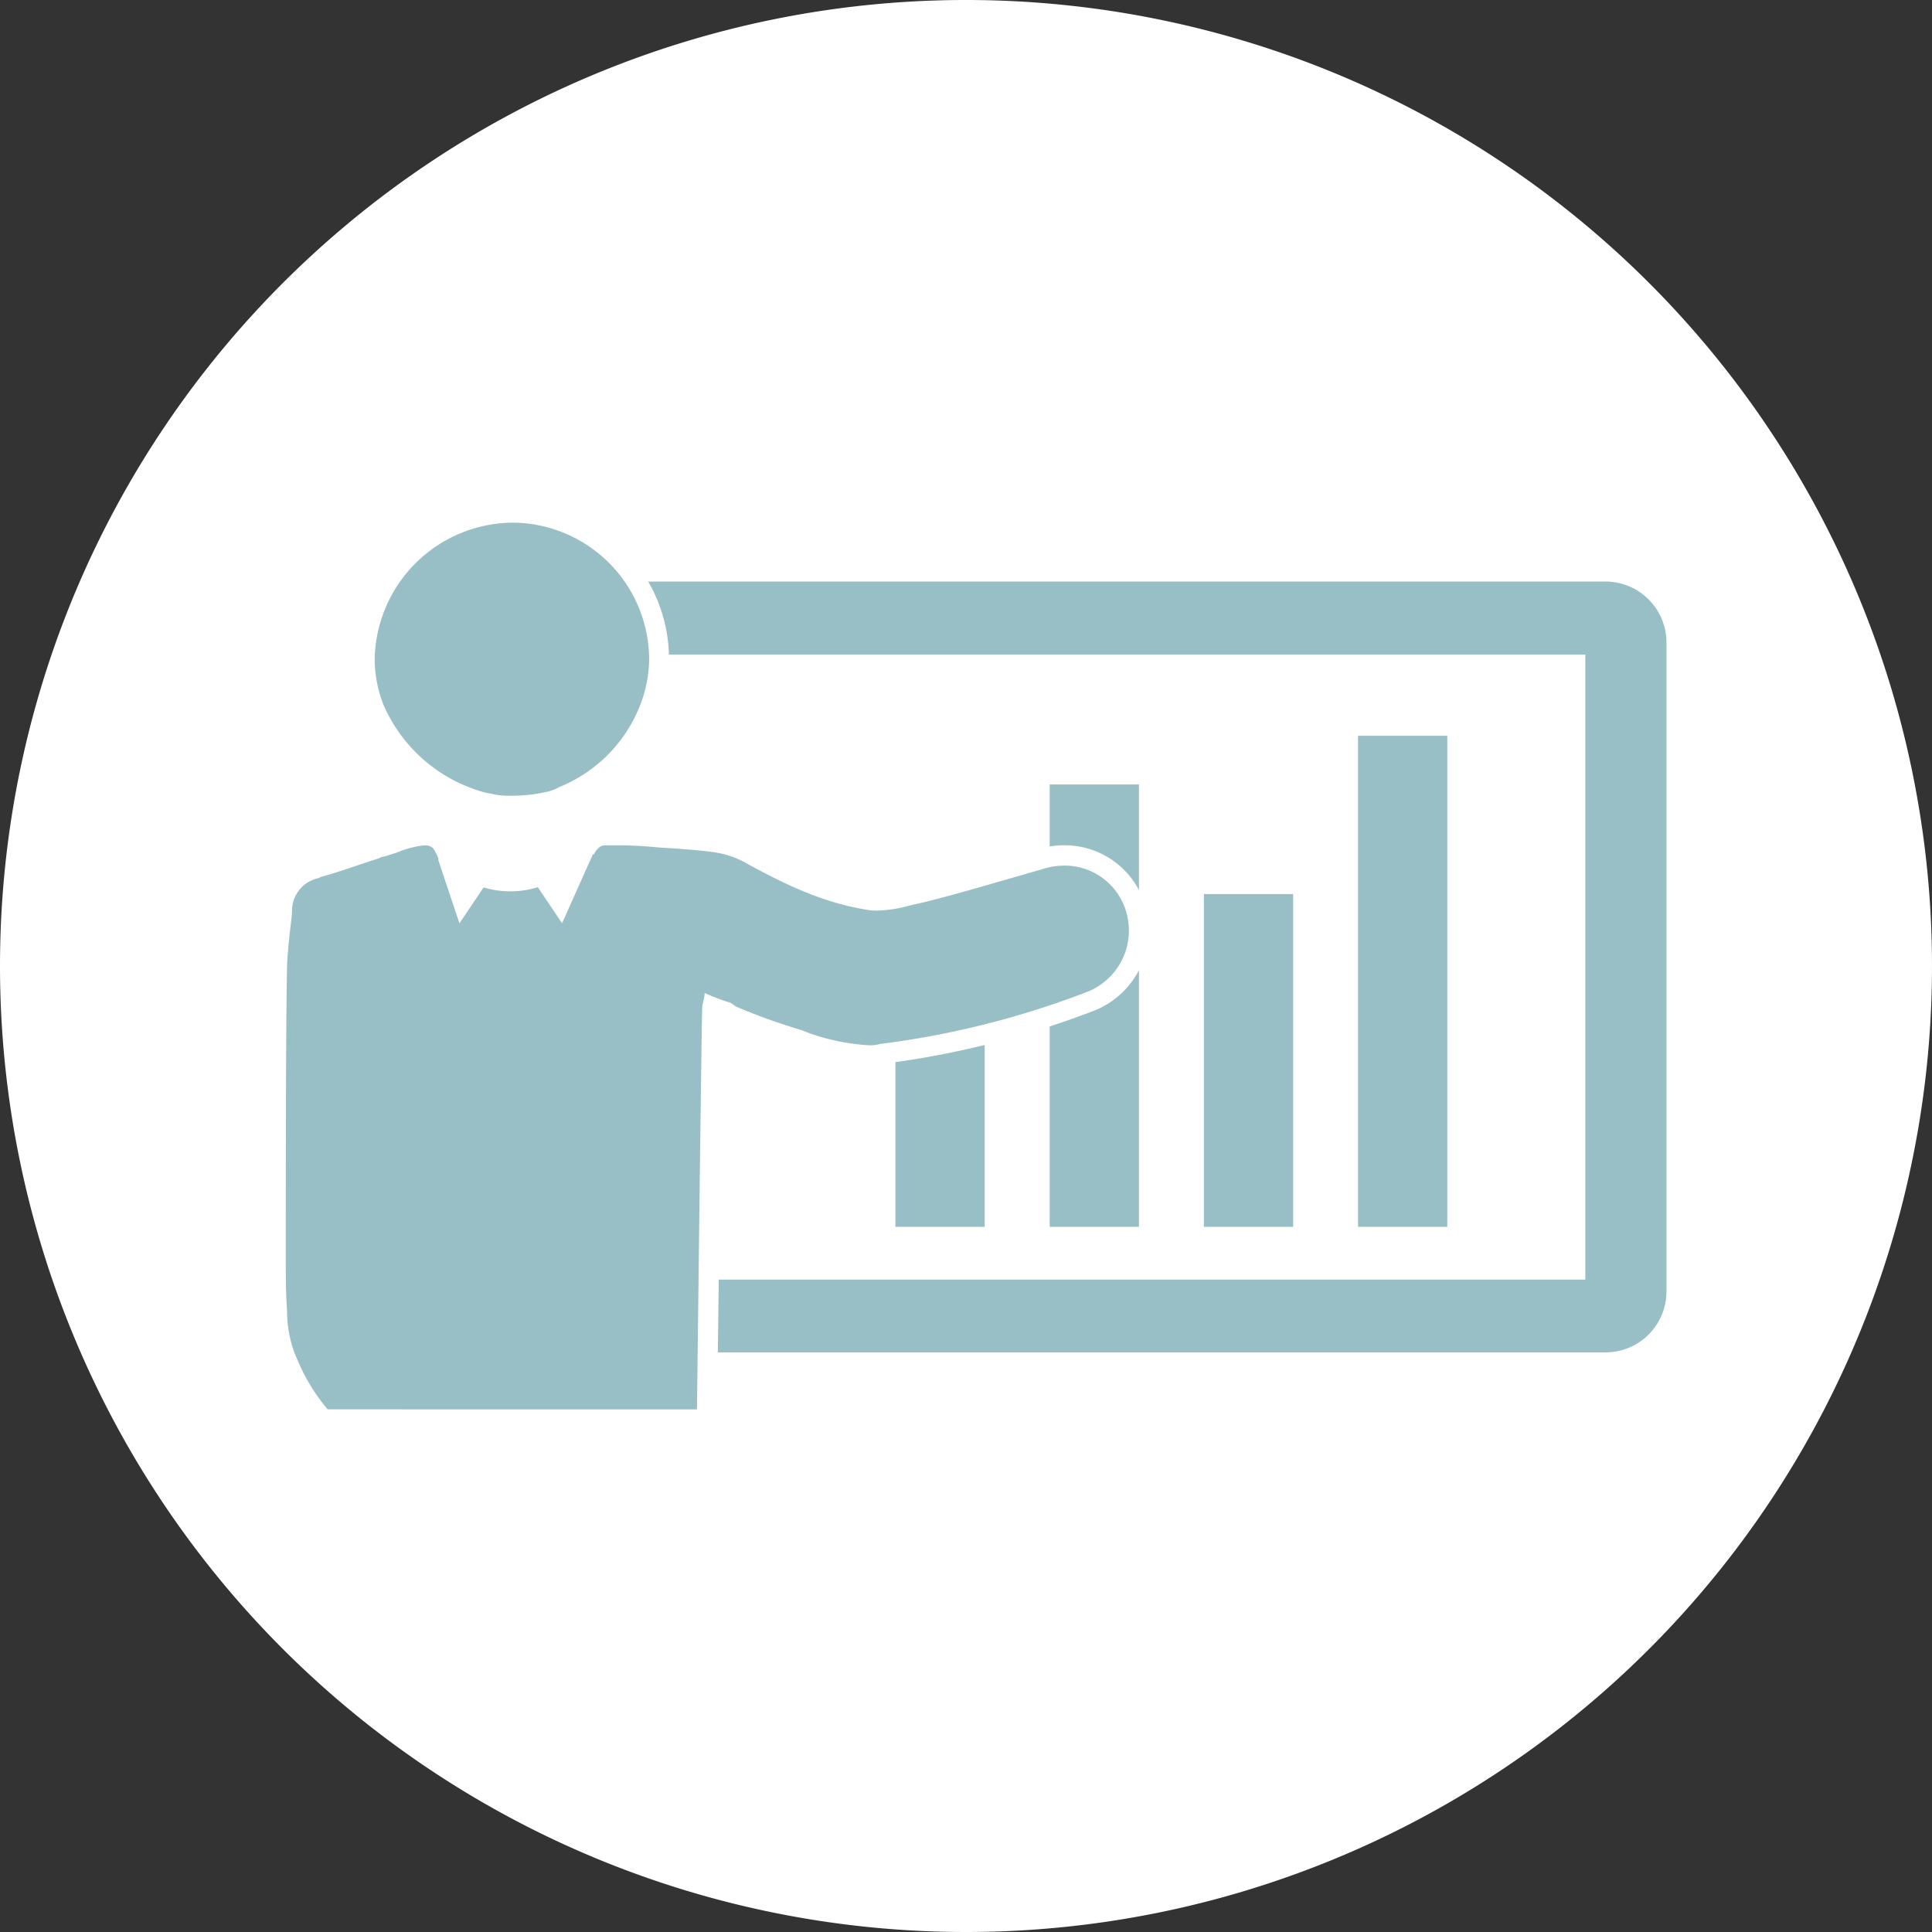 <svg id="Ebene_1" data-name="Ebene 1" xmlns="http://www.w3.org/2000/svg" viewBox="0 0 250 250"><rect x="0" y="0" width="250" height="250" fill="#333333" stroke="none"/><defs><style>.cls-1{fill:#fff;}.cls-2{fill:#98bec6;}</style></defs><title>icon-praesenzseminare</title><path class="cls-1" d="M452,405A125,125,0,1,0,327,280,125,125,0,0,0,452,405" transform="translate(-327 -155)"/><path class="cls-2" d="M394,230.25H534.76a7.9,7.9,0,0,1,7.88,7.88v84a7.89,7.89,0,0,1-7.88,7.87H396.14" transform="translate(-327 -155)"/><rect class="cls-1" x="40.78" y="84.71" width="164.36" height="80.87"/><rect class="cls-2" x="175.73" y="95.21" width="11.55" height="63.54"/><rect class="cls-2" x="155.78" y="115.69" width="11.55" height="43.06"/><rect class="cls-2" x="135.83" y="101.51" width="11.55" height="57.24"/><rect class="cls-2" x="115.87" y="129.34" width="11.55" height="29.41"/><path class="cls-2" d="M368.79,338.42l-.39-.47a23.4,23.4,0,0,1-4-6.35,16.42,16.42,0,0,1-1.56-6.92c-.16-2.45-.16-4.75-.16-7,0-9.09,0-30.36.16-37.8,0-.56.11-2,.33-4.14v-.06c.14-1.1.31-2.48.31-2.88a5.53,5.53,0,0,1,4.21-5.41l.35-.18.12,0c1.48-.39,3-.91,4.61-1.45.91-.3,1.82-.61,2.73-.9a2.54,2.54,0,0,1,.77-.27l.37-.1,1.25-.54a14.47,14.47,0,0,1,3.85-1.13h.32a2.79,2.79,0,0,1,1.9.94l.15.19.1.21c0,.08.09.18.15.28a7,7,0,0,1,.62,1.2l.13.2V266a2.29,2.29,0,0,0-.11.45,111.72,111.72,0,0,0-1.21,11.39c1.89,0,5.77-.18,9.55-.33,4-.17,8.06-.33,10.15-.36-.22-2.23-.76-6.69-1-8.88a17.61,17.61,0,0,1-.23-2.27c0-.3.19-.54.19-.7v-.09l.11-.28a3.65,3.65,0,0,1,2.29-2.05l.14-.11h2.33l.06.08c.78.08,1.55.15,2.36.19s1.65.1,2.48.19c2.37.15,4.85.33,7.31.66a13.46,13.46,0,0,1,5,1.79c4.39,2.36,9.13,4.74,14.55,5.65h.07a6,6,0,0,0,1.33.13,15.38,15.38,0,0,0,3.86-.6l1.1-.26c.35-.07.71-.15,1-.23,3.43-.86,7-1.88,11.09-3.07l3.85-1.11a10.49,10.49,0,0,1,3.29-.54,9.59,9.59,0,0,1,9.51,7.8,9.85,9.85,0,0,1-6,11,115.06,115.06,0,0,1-27.16,6.85,5.54,5.54,0,0,1-1.57.18,28.49,28.49,0,0,1-8.3-1.67l-.05,0-.79-.32a78.3,78.3,0,0,1-8.64-3.1l-.15-.06L421,286c-.61-.18-1.21-.41-1.8-.64v.1c-.08,3.12-.39,26.3-.69,51.71v1.29Z" transform="translate(-327 -155)"/><path class="cls-1" d="M407.37,261.76h-2.55l-.31,0a5,5,0,0,0-3.27,2.64l-.38.52v.15c0,.25-.06.58-.06,1,0,.2.05.2.32,2.42.19,1.64.62,5,.88,7.45-2.26.06-5.53.19-8.74.32-3,.13-6.07.25-8.13.31.12-1.78.36-4.89,1-9.87a2.38,2.38,0,0,0,0-.63v-.42l-.06-.4a8.49,8.49,0,0,0-.64-1.42l-.1-.22-.18-.38-.3-.25a3.83,3.83,0,0,0-2.82-1.19h-.32a12.54,12.54,0,0,0-4.29,1.07v0h0l-1.24.46-.22.05a4.1,4.1,0,0,0-1,.34c-.89.28-1.78.58-2.64.87-1.59.53-3.09,1-4.52,1.42l-.26.07-.24.12-.14.07a6.84,6.84,0,0,0-5,6.63c0,.35-.19,1.77-.3,2.71v.1c-.33,3.22-.34,4-.34,4.27-.16,7.48-.16,28.72-.16,37.8,0,2.24,0,4.55.16,7a17.71,17.71,0,0,0,1.66,7.39,25.16,25.16,0,0,0,4.21,6.8l.78,1.08H419.8l0-2.73c.27-22.59.55-43.5.66-50l.19.12.26.17.29.12a82.71,82.71,0,0,0,8.72,3.13l.69.27.09,0,.1,0a29.61,29.61,0,0,0,8.69,1.73,7,7,0,0,0,1.82-.2,116.69,116.69,0,0,0,27.35-6.9h0a11.19,11.19,0,0,0,6.78-12.48v-.08a10.87,10.87,0,0,0-10.79-8.81,11.7,11.7,0,0,0-3.67.6l-3.84,1.1c-4.09,1.18-7.63,2.2-11,3.06l-1,.22-1.12.26h0a14.13,14.13,0,0,1-3.52.56,5.16,5.16,0,0,1-1-.1l-.07,0h-.07c-5.2-.86-9.82-3.17-14.1-5.48a14.93,14.93,0,0,0-5.43-1.94h-.09c-2.49-.34-5-.5-7.39-.66-.85-.09-1.69-.13-2.5-.17s-1.55,0-2.3-.1Zm-.13,2.63c1.62,0,3.23.1,4.84.26,2.42.16,4.85.29,7.27.62a12.07,12.07,0,0,1,4.52,1.6c4.19,2.26,9.2,4.83,15,5.8a7.26,7.26,0,0,0,1.61.16,16.71,16.71,0,0,0,4.2-.65c.65-.16,1.45-.32,2.1-.48,4.52-1.13,9.36-2.59,15-4.2a9.2,9.2,0,0,1,2.9-.49,8.29,8.29,0,0,1,8.24,6.78,8.52,8.52,0,0,1-5.17,9.53,113.86,113.86,0,0,1-26.95,6.78,4.09,4.09,0,0,1-1.3.16,27.6,27.6,0,0,1-7.91-1.62l-.8-.32a80.13,80.13,0,0,1-8.56-3.07l-.66-.48a24.8,24.8,0,0,1-3.4-1.29v.16c0,.48-.31,1.26-.31,1.9-.08,3.16-.37,26.63-.67,51.83H369.4a24.31,24.31,0,0,1-3.8-6.15,15.3,15.3,0,0,1-1.45-6.52c-.17-2.42-.17-4.71-.17-7,0-8.88,0-30.36.17-37.79,0-.64.16-2.43.32-4,.16-1.29.32-2.59.32-3.07a4.29,4.29,0,0,1,3.39-4.2l.32-.16c2.42-.65,5-1.62,7.59-2.43.16-.16.48-.16,1-.32l1.29-.42a12.69,12.69,0,0,1,3.39-.91h.32a1.31,1.31,0,0,1,1,.42,9.1,9.1,0,0,1,.65,1.26c0,.05-1.84,13-1,13.12h.72c3.49,0,16.84-.69,20.55-.69a2.93,2.93,0,0,1,1,.06c.16,0-1.36-12.36-1.36-12.52s.16-.27.16-.43c.32-.65.81-1.23,1.45-1.23h2" transform="translate(-327 -155)"/><path class="cls-2" d="M414,284.44c-.48-4.57-1.7-10.84-3.41-14-1.13-2.06-3.34-3.79-6.86-4.91l-4,8.94-3.14-4.67h0a11.9,11.9,0,0,1-3.54.54,12.14,12.14,0,0,1-3.47-.51l-3.13,4.65L383.62,266c-3.56,1.11-6.9,2.38-8,4.45-1.72,3.16-2.94,9.43-3.41,14" transform="translate(-327 -155)"/><path class="cls-2" d="M393.2,259.29a12.53,12.53,0,0,1-2.52-.19l-.08,0-.08,0A2.93,2.93,0,0,0,390,259a7.64,7.64,0,0,1-.88-.2,21.14,21.14,0,0,1-13.75-12,17.33,17.33,0,0,1-1.24-6.66,19.24,19.24,0,0,1,19.23-18.75,19.1,19.1,0,0,1,18.91,19.09,17.86,17.86,0,0,1-.87,5.2A20,20,0,0,1,399.93,258a7.24,7.24,0,0,1-2.05.74,21.6,21.6,0,0,1-4.68.53" transform="translate(-327 -155)"/><path class="cls-1" d="M393.36,220A20.46,20.46,0,0,0,379,225.89,20.1,20.1,0,0,0,372.82,240v.05a18.54,18.54,0,0,0,1.33,7.14v.05A22.46,22.46,0,0,0,388.76,260a5.89,5.89,0,0,0,1,.23l.33.06.15.06.16,0a14.05,14.05,0,0,0,2.78.21,23,23,0,0,0,4.93-.55h.06a8.52,8.52,0,0,0,2.32-.84A21.37,21.37,0,0,0,412.65,246v0h0a19.25,19.25,0,0,0,.92-5.58,20.11,20.11,0,0,0-5.83-14.28A20.34,20.34,0,0,0,393.36,220m0,2.63A17.76,17.76,0,0,1,411,240.38a17,17,0,0,1-.8,4.84,18.8,18.8,0,0,1-10.82,11.62,5.55,5.55,0,0,1-1.77.65,20.22,20.22,0,0,1-4.36.48,11.53,11.53,0,0,1-2.26-.16c-.48-.16-1-.16-1.45-.32a20,20,0,0,1-12.92-11.3,16,16,0,0,1-1.13-6.13,18,18,0,0,1,17.92-17.43" transform="translate(-327 -155)"/></svg>